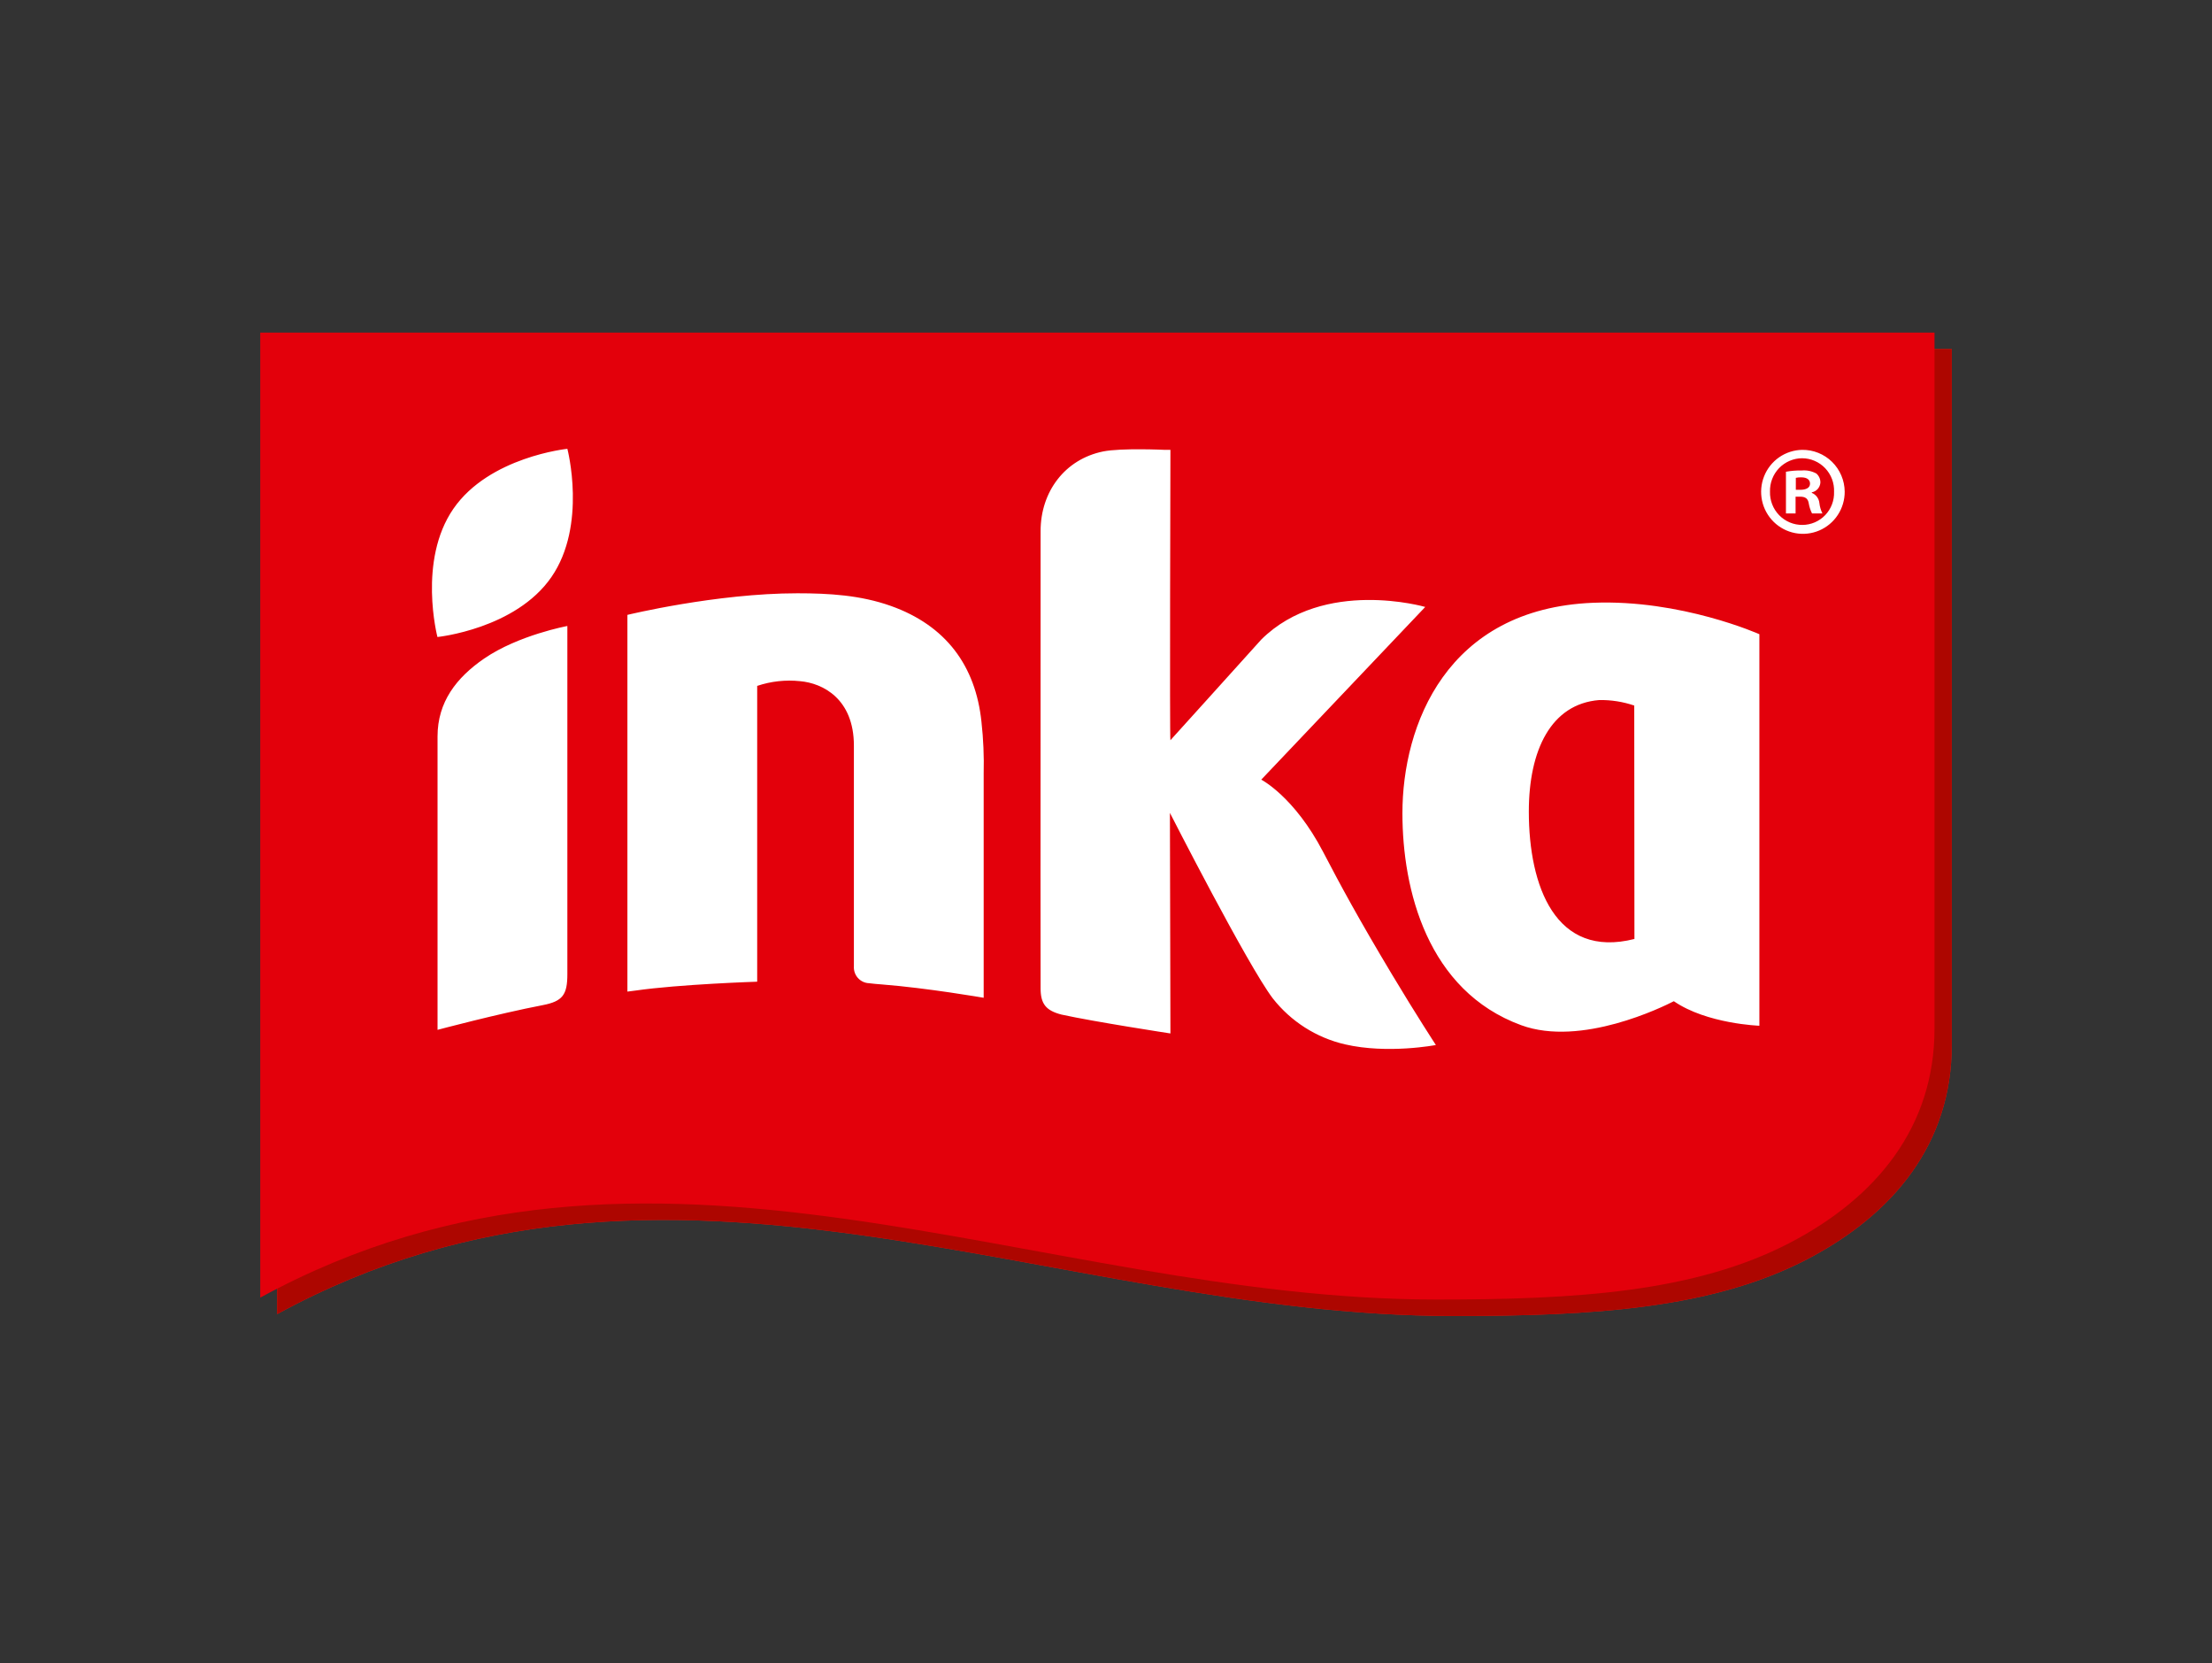 <svg width="153" height="115" viewBox="0 0 153 115" fill="none" xmlns="http://www.w3.org/2000/svg">
<rect x="0" y="0" width="153" height="115" fill="#333333" stroke="none"/>
<path d="M135 72.262C135 79.065 130.984 83.957 125.01 87.069C118.424 90.499 110.19 91 100.576 91C72.74 91 46.173 76.141 19.172 90.869V24.138H135V72.262Z" fill="#E1251B"/>
<path d="M135 72.262C135 79.065 130.984 83.957 125.01 87.069C118.424 90.499 110.19 91 100.576 91C72.74 91 46.173 76.141 19.172 90.869V24.138H135V72.262Z" fill="#AD0600"/>
<path d="M133.807 71.124C133.807 77.928 129.792 82.819 123.819 85.931C117.235 89.362 109.002 89.862 99.389 89.862C71.559 89.862 44.997 75.003 18 89.731V23H133.807V71.124Z" fill="#E3000B"/>
<path d="M61.618 41.899C65.402 43.245 67.483 46.01 67.887 49.925C68.018 51.108 68.069 52.3 68.039 53.491V68.995C68.039 68.995 64.139 68.318 61.001 68.073C60.703 68.05 60.403 68.027 60.107 67.988C59.962 67.982 59.82 67.947 59.688 67.885C59.557 67.823 59.439 67.736 59.342 67.628C59.245 67.52 59.17 67.394 59.122 67.256C59.074 67.119 59.053 66.973 59.062 66.828V51.559C59.062 48.311 56.894 47.239 55.346 47.103C54.343 46.996 53.329 47.107 52.373 47.429V67.883C52.373 67.883 47.01 68.055 43.937 68.499C43.49 68.555 43.408 68.566 43.397 68.568V42.518C43.397 42.518 49.542 41.025 55.151 41.025C57.35 41.025 59.522 41.154 61.618 41.899L61.618 41.899ZM33.478 45.546C31.575 46.855 30.264 48.538 30.264 50.921V71.213C30.264 71.213 34.409 70.107 37.536 69.505C38.921 69.239 39.244 68.788 39.243 67.36C39.24 63.513 39.243 43.287 39.243 43.287C39.243 43.287 35.851 43.913 33.478 45.546ZM31.361 35.179C28.88 38.772 30.257 44.048 30.257 44.048C30.257 44.048 35.658 43.498 38.14 39.904C40.621 36.311 39.244 31.035 39.244 31.035C39.244 31.035 33.842 31.586 31.361 35.179ZM121.693 68.921H121.693C121.693 70.162 121.693 70.929 121.693 70.929C121.693 70.929 118.062 70.805 115.777 69.233C115.035 69.615 109.369 72.413 105.22 70.892C98.725 68.511 97.003 61.519 97.003 56.234C97.003 50.157 100.045 42.084 110.199 41.681C116.284 41.439 121.693 43.855 121.693 43.855L121.693 68.921ZM105.746 56.12C105.746 61.267 107.584 66.315 113.051 64.929L113.038 48.788C112.259 48.523 111.439 48.394 110.616 48.408C107.274 48.675 105.746 51.882 105.746 56.12V56.12ZM91.524 58.92C89.527 55.084 87.239 53.912 87.239 53.912L98.581 41.97C98.581 41.97 91.583 39.936 87.249 44.215C85.139 46.548 81.673 50.403 80.956 51.185C80.897 51.162 80.956 31.107 80.956 31.107H80.576C80.576 31.107 77.54 30.964 76.292 31.22C73.671 31.756 71.973 33.988 71.976 36.732C71.985 47.173 71.96 57.911 71.976 68.351C71.978 69.421 72.35 69.88 73.416 70.156C75.692 70.657 80.956 71.462 80.956 71.462L80.921 56.21C80.921 56.21 86.289 66.735 88.035 69.036C89.29 70.634 91.048 71.755 93.022 72.214C95.984 72.903 99.317 72.262 99.317 72.262C99.317 72.262 97.981 70.221 96.254 67.338C94.002 63.578 92.764 61.3 91.524 58.92L91.524 58.92ZM124.652 31.107C124.082 31.117 123.528 31.296 123.059 31.622C122.59 31.948 122.228 32.407 122.018 32.939C121.807 33.471 121.759 34.055 121.877 34.615C121.996 35.175 122.277 35.688 122.685 36.088C123.093 36.488 123.61 36.758 124.17 36.864C124.731 36.97 125.31 36.907 125.834 36.683C126.359 36.459 126.806 36.084 127.119 35.605C127.433 35.126 127.598 34.565 127.594 33.992C127.59 33.609 127.511 33.23 127.36 32.877C127.21 32.524 126.992 32.205 126.719 31.936C126.446 31.668 126.122 31.457 125.768 31.315C125.413 31.172 125.034 31.102 124.652 31.107V31.107ZM124.652 31.687C124.95 31.689 125.245 31.751 125.519 31.87C125.793 31.988 126.04 32.161 126.246 32.378C126.452 32.595 126.612 32.851 126.718 33.132C126.823 33.412 126.871 33.711 126.858 34.01C126.869 34.306 126.82 34.601 126.715 34.877C126.61 35.154 126.45 35.407 126.246 35.62C126.042 35.833 125.797 36.003 125.526 36.12C125.255 36.236 124.964 36.297 124.669 36.298C124.37 36.3 124.073 36.242 123.796 36.126C123.52 36.01 123.27 35.84 123.06 35.624C122.851 35.409 122.687 35.154 122.578 34.873C122.47 34.593 122.418 34.293 122.427 33.992C122.419 33.693 122.471 33.395 122.579 33.117C122.687 32.838 122.849 32.584 123.056 32.369C123.264 32.154 123.512 31.983 123.786 31.866C124.06 31.749 124.354 31.688 124.652 31.687V31.687ZM124.197 34.344H124.512C124.88 34.344 125.056 34.485 125.107 34.802C125.148 35.047 125.225 35.284 125.335 35.505H126.054C125.943 35.279 125.871 35.035 125.843 34.784C125.828 34.63 125.771 34.483 125.678 34.359C125.586 34.235 125.461 34.139 125.318 34.081V34.045C125.477 34.015 125.621 33.932 125.728 33.812C125.835 33.691 125.9 33.538 125.913 33.376C125.916 33.256 125.893 33.137 125.845 33.028C125.796 32.918 125.724 32.821 125.633 32.743C125.328 32.577 124.981 32.503 124.635 32.532C124.265 32.525 123.896 32.555 123.531 32.62V35.505H124.197V34.344ZM124.214 33.042C124.335 33.016 124.459 33.004 124.582 33.007C125.003 33.007 125.196 33.183 125.196 33.447C125.196 33.746 124.898 33.869 124.53 33.869H124.214V33.042Z" fill="white"/>
</svg>
